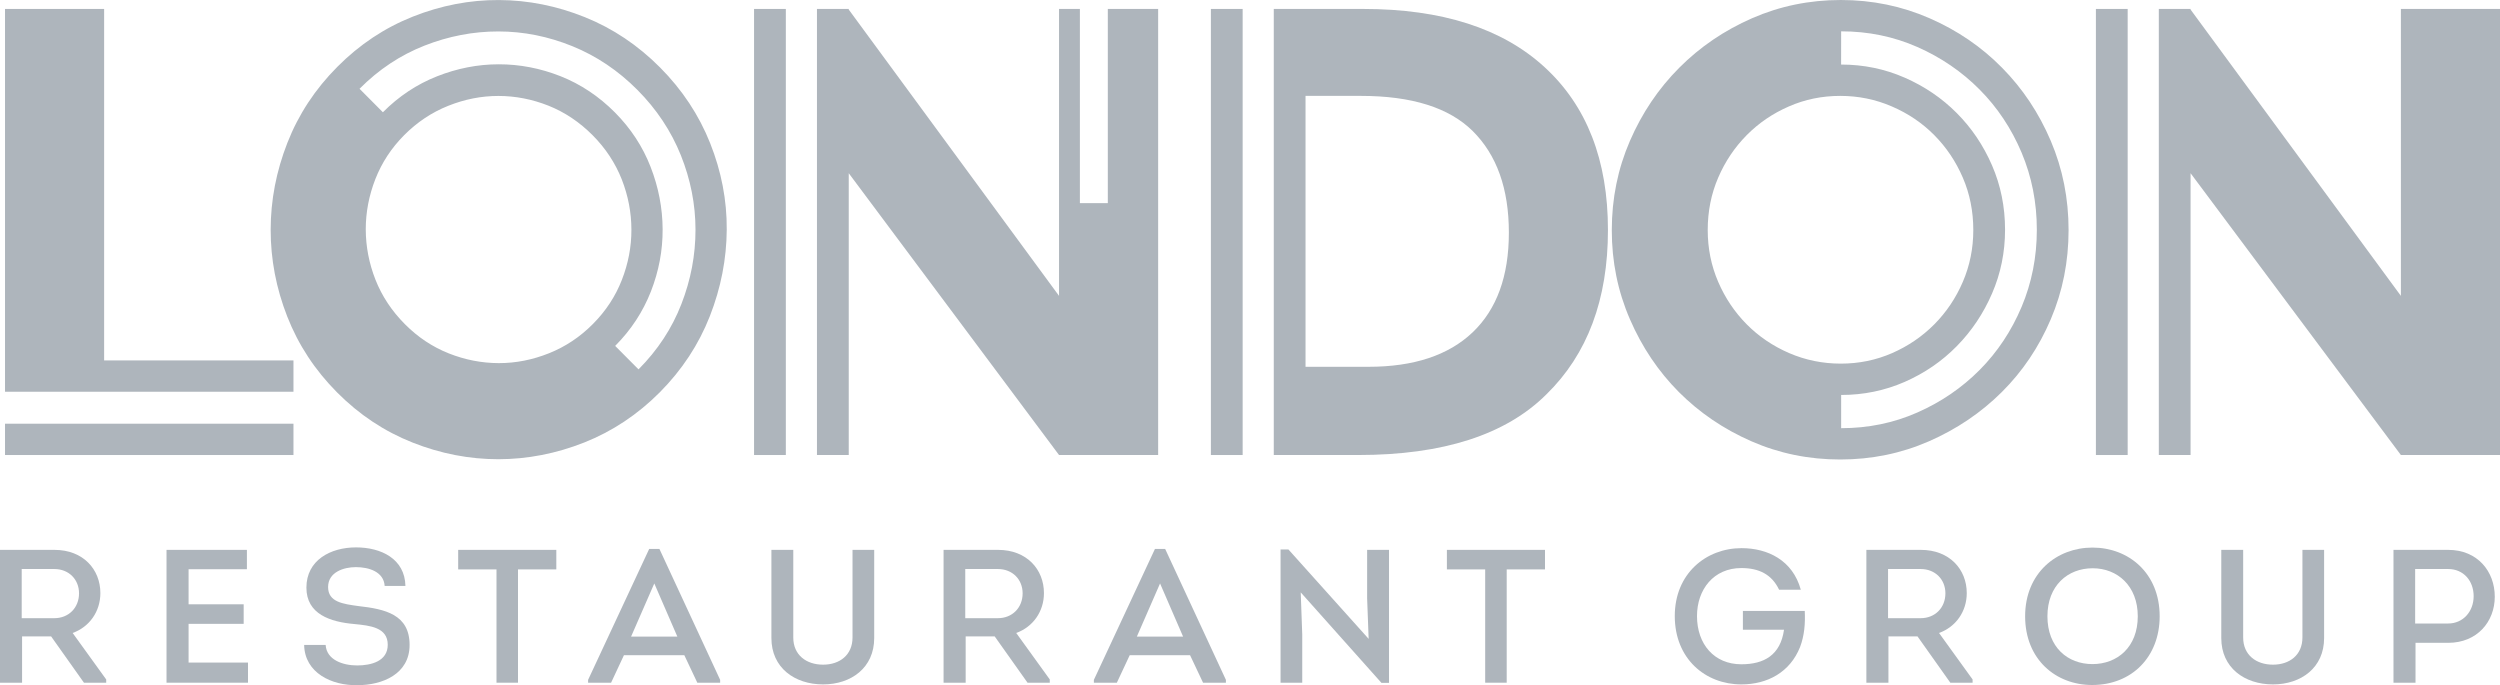 <?xml version="1.0" encoding="UTF-8"?> <svg xmlns="http://www.w3.org/2000/svg" width="135" height="37" viewBox="0 0 135 37" fill="none"> <g clip-path="url(#clip0_72_16051)"> <path d="M15.847 22.88H0.271V24.571H15.847V22.88Z" fill="#AEB5BC"></path> <path d="M5.735 36.691V36.866H4.533L2.76 34.365H1.192V36.866H0V29.693H2.943C4.492 29.693 5.42 30.748 5.42 32.028C5.42 33.023 4.83 33.853 3.923 34.181L5.735 36.691ZM2.934 33.382C3.709 33.382 4.268 32.818 4.268 32.039C4.268 31.291 3.719 30.727 2.934 30.727H1.172V33.382H2.934Z" fill="#AEB5BC"></path> <path d="M13.333 30.738H10.183V32.632H13.158V33.688H10.183V35.779H13.392V36.866H8.992V29.693H13.333V30.738Z" fill="#AEB5BC"></path> <path d="M17.585 34.827C17.636 35.635 18.513 35.934 19.286 35.934C20.04 35.934 20.938 35.708 20.938 34.817C20.938 33.873 19.969 33.781 19.143 33.699C17.839 33.587 16.546 33.167 16.546 31.732C16.546 30.256 17.839 29.559 19.224 29.559C20.579 29.559 21.862 30.173 21.893 31.64H20.772C20.721 30.871 19.917 30.625 19.215 30.625C18.563 30.625 17.717 30.893 17.717 31.701C17.717 32.511 18.522 32.613 19.348 32.727C20.793 32.89 22.118 33.177 22.118 34.828C22.118 36.405 20.641 36.999 19.306 36.999C17.911 37.03 16.453 36.333 16.424 34.828H17.585V34.827Z" fill="#AEB5BC"></path> <path d="M24.742 30.748V29.693H30.041V30.748H27.972V36.866H26.811V30.748H24.742Z" fill="#AEB5BC"></path> <path d="M33.693 35.38L32.999 36.866H31.757V36.713L35.057 29.641H35.608L38.888 36.713V36.866H37.655L36.953 35.38H33.693ZM34.079 34.375H36.576L35.332 31.506L34.079 34.375Z" fill="#AEB5BC"></path> <path d="M41.656 34.457V29.693H42.837V34.426C42.837 35.369 43.54 35.892 44.448 35.892C45.343 35.892 46.036 35.369 46.036 34.426V29.693H47.207V34.457C47.207 36.056 45.965 36.958 44.448 36.958C42.91 36.958 41.656 36.056 41.656 34.457Z" fill="#AEB5BC"></path> <path d="M56.688 36.691V36.866H55.487L53.713 34.365H52.146V36.866H50.953V29.693H53.897C55.446 29.693 56.373 30.748 56.373 32.028C56.373 33.023 55.783 33.853 54.876 34.181L56.688 36.691ZM53.887 33.382C54.661 33.382 55.222 32.818 55.222 32.039C55.222 31.291 54.673 30.727 53.887 30.727H52.124V33.382H53.887Z" fill="#AEB5BC"></path> <path d="M61.005 35.38L60.31 36.866H59.069V36.713L62.368 29.641H62.918L66.199 36.713V36.866H64.965L64.263 35.38H61.005ZM61.391 34.375H63.886L62.643 31.506L61.391 34.375Z" fill="#AEB5BC"></path> <path d="M70.239 31.988L70.321 34.264V36.866H69.15V29.672H69.576L73.907 34.499L73.825 32.305V29.693H75.007V36.876H74.599L70.239 31.988Z" fill="#AEB5BC"></path> <path d="M78.132 30.748V29.693H83.43V30.748H81.362V36.866H80.2V30.748H78.132Z" fill="#AEB5BC"></path> <path d="M94.043 29.6C95.46 29.6 96.805 30.256 97.243 31.844H96.071C95.674 31.014 94.981 30.675 94.032 30.675C92.536 30.675 91.638 31.833 91.638 33.268C91.638 34.785 92.566 35.871 94.032 35.871C95.257 35.871 96.143 35.379 96.337 34.006H94.116V32.99H97.457C97.489 33.678 97.438 34.314 97.204 34.938C96.662 36.302 95.441 36.958 94.033 36.958C92.088 36.958 90.438 35.574 90.438 33.268C90.437 30.973 92.128 29.6 94.043 29.6Z" fill="#AEB5BC"></path> <path d="M106.52 36.691V36.866H105.318L103.545 34.365H101.975V36.866H100.784V29.693H103.727C105.277 29.693 106.205 30.748 106.205 32.028C106.205 33.023 105.614 33.853 104.708 34.181L106.52 36.691ZM103.718 33.382C104.493 33.382 105.052 32.818 105.052 32.039C105.052 31.291 104.502 30.727 103.718 30.727H101.955V33.382H103.718Z" fill="#AEB5BC"></path> <path d="M112.976 36.99C111.02 36.99 109.357 35.616 109.357 33.279C109.357 30.943 111.059 29.569 112.995 29.569C114.943 29.569 116.622 30.943 116.622 33.279C116.622 35.463 115.125 36.99 112.976 36.99ZM112.995 35.861C114.33 35.861 115.44 34.949 115.44 33.279C115.44 31.639 114.34 30.686 113.005 30.686C111.661 30.686 110.561 31.619 110.561 33.279C110.561 34.95 111.651 35.861 112.995 35.861Z" fill="#AEB5BC"></path> <path d="M119.949 34.457V29.693H121.131V34.426C121.131 35.369 121.834 35.892 122.741 35.892C123.638 35.892 124.331 35.369 124.331 34.426V29.693H125.502V34.457C125.502 36.056 124.259 36.958 122.741 36.958C121.201 36.958 119.949 36.056 119.949 34.457Z" fill="#AEB5BC"></path> <path d="M129.248 36.866V29.693H132.202C133.791 29.693 134.718 30.86 134.718 32.223C134.718 33.565 133.77 34.713 132.202 34.713H130.438V36.866H129.248ZM132.202 33.669C133.006 33.669 133.577 33.023 133.577 32.193C133.577 31.363 133.027 30.727 132.202 30.727H130.418V33.669H132.202Z" fill="#AEB5BC"></path> <path d="M35.633 21.18C34.435 22.384 33.075 23.288 31.554 23.893C30.032 24.495 28.485 24.796 26.915 24.798C25.346 24.798 23.799 24.5 22.279 23.898C20.758 23.296 19.399 22.396 18.203 21.191C17.006 19.987 16.109 18.62 15.51 17.09C14.912 15.562 14.614 13.998 14.616 12.404C14.617 10.807 14.919 9.244 15.518 7.714C16.117 6.183 17.015 4.816 18.215 3.61C19.413 2.404 20.773 1.5 22.295 0.897C23.817 0.293 25.367 -0.005 26.944 0.002C28.522 0.009 30.069 0.318 31.581 0.926C33.095 1.535 34.448 2.442 35.646 3.646C36.842 4.85 37.744 6.212 38.349 7.734C38.954 9.256 39.255 10.811 39.244 12.398C39.234 13.985 38.93 15.545 38.331 17.075C37.73 18.606 36.831 19.973 35.633 21.18ZM34.42 4.855C33.382 3.811 32.213 3.025 30.91 2.495C29.606 1.966 28.275 1.699 26.914 1.698C25.555 1.697 24.225 1.952 22.922 2.464C21.62 2.976 20.45 3.752 19.415 4.794L20.676 6.062C21.534 5.199 22.507 4.553 23.599 4.121C24.691 3.689 25.801 3.473 26.932 3.472C28.062 3.471 29.175 3.684 30.265 4.114C31.354 4.545 32.336 5.197 33.208 6.074C34.063 6.935 34.704 7.913 35.131 9.01C35.559 10.106 35.776 11.229 35.782 12.375C35.789 13.521 35.578 14.639 35.149 15.739C34.718 16.837 34.078 17.816 33.219 18.679L34.48 19.946C35.516 18.905 36.288 17.729 36.796 16.418C37.305 15.109 37.558 13.77 37.557 12.403C37.556 11.035 37.291 9.697 36.766 8.384C36.239 7.075 35.456 5.896 34.42 4.855ZM21.829 7.294C21.136 7.991 20.617 8.783 20.27 9.669C19.924 10.555 19.751 11.46 19.751 12.385C19.754 13.312 19.927 14.219 20.275 15.104C20.625 15.991 21.153 16.791 21.866 17.506C22.561 18.206 23.348 18.73 24.231 19.082C25.112 19.431 26.012 19.606 26.934 19.609C27.854 19.61 28.758 19.431 29.646 19.076C30.536 18.72 31.325 18.194 32.019 17.494C32.712 16.797 33.233 16.005 33.578 15.121C33.925 14.235 34.098 13.329 34.096 12.405C34.095 11.477 33.921 10.57 33.574 9.684C33.223 8.8 32.701 8.006 32.006 7.307C31.294 6.591 30.499 6.059 29.618 5.707C28.738 5.358 27.837 5.182 26.914 5.181C25.996 5.181 25.091 5.358 24.202 5.715C23.313 6.07 22.524 6.597 21.829 7.294Z" fill="#AEB5BC"></path> <path d="M99.37 24.813C97.676 24.813 96.078 24.486 94.578 23.83C93.079 23.174 91.773 22.286 90.66 21.172C89.551 20.057 88.668 18.745 88.016 17.239C87.361 15.731 87.035 14.126 87.037 12.425C87.037 10.722 87.362 9.118 88.015 7.611C88.668 6.103 89.556 4.786 90.678 3.66C91.8 2.533 93.112 1.642 94.611 0.985C96.113 0.329 97.71 0 99.405 0C101.099 0 102.698 0.33 104.198 0.986C105.698 1.641 107.003 2.531 108.113 3.66C109.225 4.786 110.101 6.102 110.743 7.61C111.384 9.118 111.703 10.722 111.703 12.424C111.703 14.127 111.384 15.732 110.743 17.237C110.102 18.745 109.219 20.056 108.097 21.172C106.975 22.288 105.663 23.173 104.163 23.83C102.663 24.486 101.066 24.813 99.37 24.813ZM109.989 12.407C109.989 10.932 109.714 9.542 109.166 8.241C108.616 6.94 107.862 5.805 106.901 4.838C105.941 3.87 104.819 3.104 103.539 2.539C102.257 1.974 100.885 1.692 99.422 1.692L99.42 3.486C100.634 3.486 101.776 3.722 102.852 4.193C103.928 4.664 104.865 5.301 105.665 6.105C106.465 6.908 107.101 7.849 107.569 8.929C108.038 10.009 108.273 11.167 108.273 12.407C108.273 13.623 108.038 14.772 107.569 15.852C107.102 16.932 106.466 17.879 105.665 18.694C104.865 19.508 103.928 20.15 102.852 20.623C101.777 21.092 100.634 21.328 99.422 21.328V23.122C100.885 23.122 102.257 22.84 103.539 22.274C104.819 21.71 105.94 20.944 106.901 19.977C107.862 19.009 108.616 17.873 109.166 16.572C109.714 15.271 109.989 13.883 109.989 12.407ZM99.37 5.178C98.391 5.178 97.466 5.367 96.598 5.748C95.729 6.126 94.971 6.643 94.321 7.299C93.672 7.956 93.158 8.719 92.782 9.594C92.405 10.469 92.217 11.411 92.217 12.423C92.217 13.411 92.405 14.345 92.782 15.22C93.158 16.093 93.673 16.858 94.323 17.514C94.972 18.169 95.737 18.687 96.615 19.067C97.494 19.446 98.423 19.636 99.405 19.636C100.386 19.636 101.309 19.446 102.177 19.067C103.044 18.686 103.802 18.169 104.453 17.514C105.103 16.858 105.618 16.094 105.993 15.22C106.369 14.345 106.558 13.411 106.558 12.423C106.558 11.411 106.37 10.469 105.993 9.594C105.617 8.719 105.102 7.954 104.453 7.299C103.803 6.643 103.04 6.126 102.16 5.748C101.282 5.367 100.352 5.178 99.37 5.178Z" fill="#AEB5BC"></path> <path d="M42.435 0.483H40.719V24.571H42.435V0.483Z" fill="#AEB5BC"></path> <path d="M59.822 0.483V10.97H58.314V0.483H57.188V15.977L45.832 0.517V0.483H44.116V24.571H45.832V9.353L57.188 24.571H62.54V0.483H59.822Z" fill="#AEB5BC"></path> <path d="M67.103 0.483H65.388V24.571H67.103V0.483Z" fill="#AEB5BC"></path> <path d="M83.405 3.624C81.123 1.532 77.858 0.483 73.612 0.483H72.833H71.323H68.784V24.571H73.339C77.927 24.571 81.317 23.478 83.509 21.292C85.722 19.13 86.829 16.174 86.829 12.423C86.831 8.652 85.689 5.716 83.405 3.624ZM79.523 17.945C78.22 19.186 76.343 19.807 73.896 19.807H70.499V5.178H73.484C76.229 5.178 78.241 5.808 79.523 7.073C80.826 8.363 81.479 10.193 81.479 12.562C81.479 14.909 80.826 16.703 79.523 17.945Z" fill="#AEB5BC"></path> <path d="M5.623 19.463V0.483H2.017H1.139H0.271V21.154H15.847V19.463H5.623Z" fill="#AEB5BC"></path> <path d="M114.894 0.483H113.179V24.571H114.894V0.483Z" fill="#AEB5BC"></path> <path d="M134.223 0.483H132.713H129.648V15.977L118.291 0.517V0.483H116.576V24.571H118.291V9.353L129.648 24.571H135V0.483H134.223Z" fill="#AEB5BC"></path> </g> <defs> <clipPath id="clip0_72_16051"> <rect width="135" height="37" fill="white"></rect> </clipPath> </defs> </svg> 